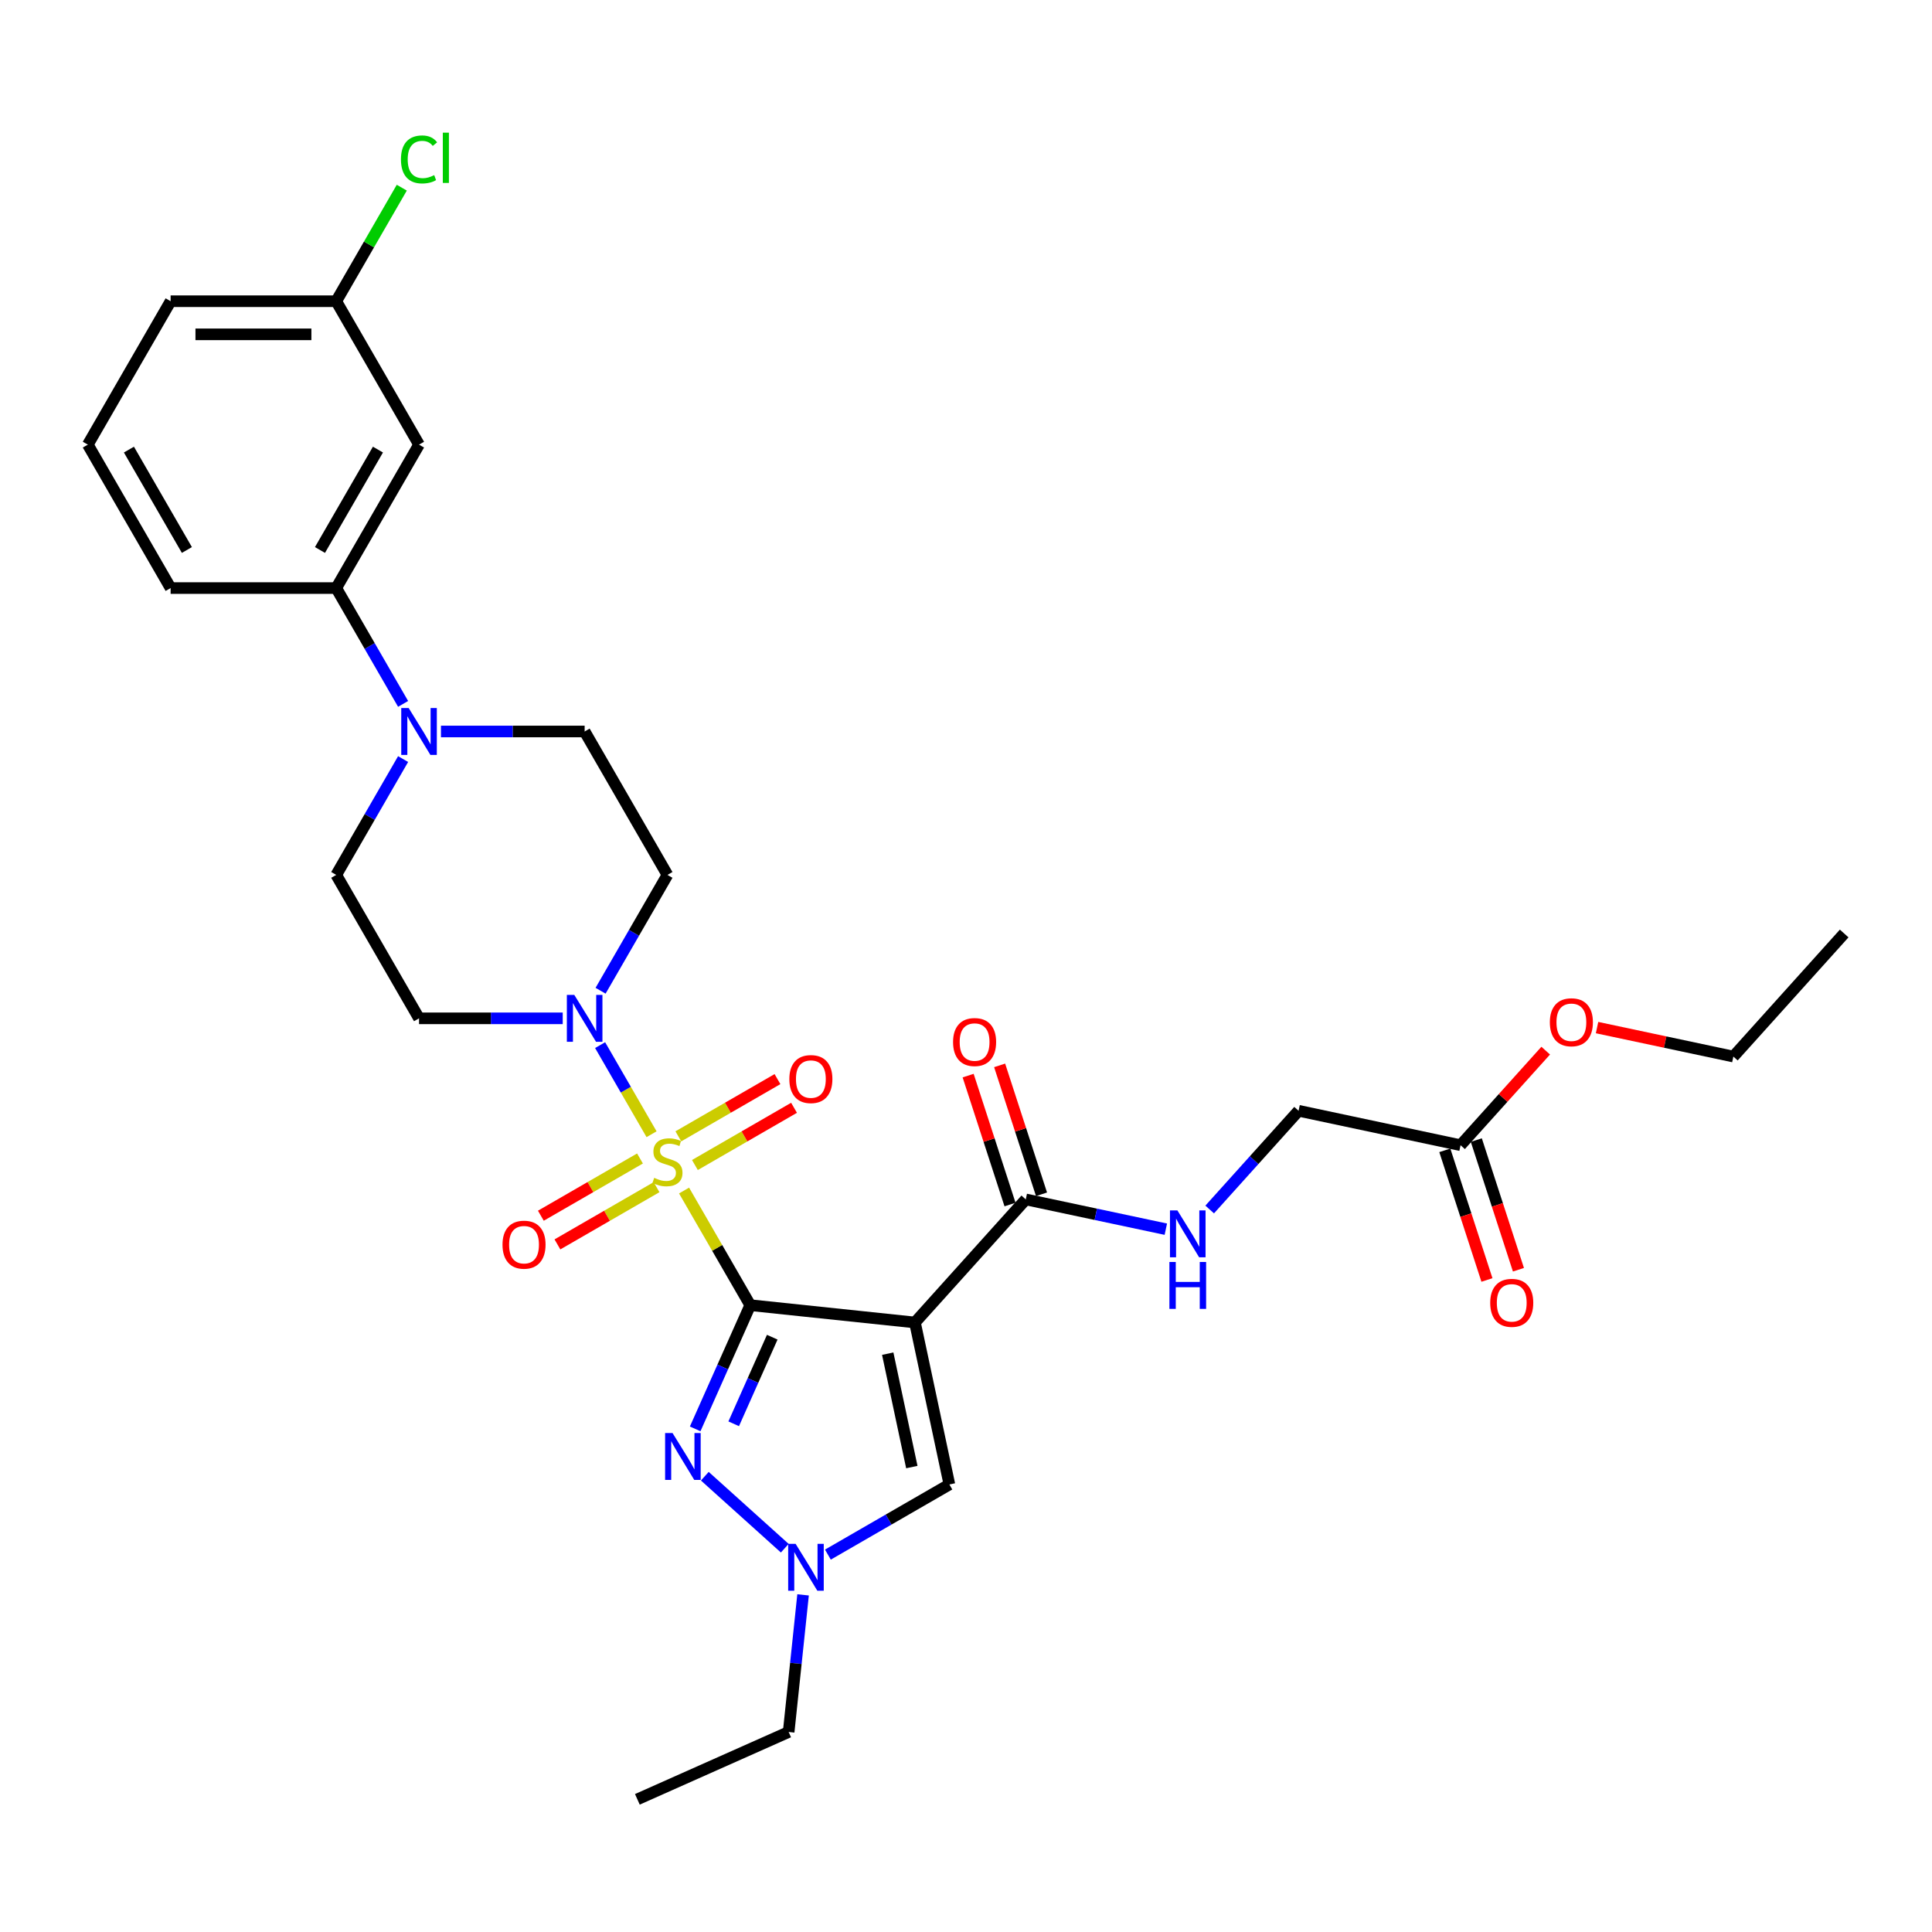 <?xml version='1.0' encoding='iso-8859-1'?>
<svg version='1.1' baseProfile='full'
              xmlns='http://www.w3.org/2000/svg'
                      xmlns:rdkit='http://www.rdkit.org/xml'
                      xmlns:xlink='http://www.w3.org/1999/xlink'
                  xml:space='preserve'
width='1000px' height='1000px' viewBox='0 0 1000 1000'>
<!-- END OF HEADER -->
<rect style='opacity:1.0;fill:#FFFFFF;stroke:none' width='1000' height='1000' x='0' y='0'> </rect>
<path class='bond-0' d='M 388.33,675.555 L 371.201,645.887' style='fill:none;fill-rule:evenodd;stroke:#000000;stroke-width:6px;stroke-linecap:butt;stroke-linejoin:miter;stroke-opacity:1' />
<path class='bond-0' d='M 371.201,645.887 L 354.072,616.218' style='fill:none;fill-rule:evenodd;stroke:#CCCC00;stroke-width:6px;stroke-linecap:butt;stroke-linejoin:miter;stroke-opacity:1' />
<path class='bond-1' d='M 388.33,675.555 L 473.58,684.515' style='fill:none;fill-rule:evenodd;stroke:#000000;stroke-width:6px;stroke-linecap:butt;stroke-linejoin:miter;stroke-opacity:1' />
<path class='bond-2' d='M 388.33,675.555 L 374.077,707.569' style='fill:none;fill-rule:evenodd;stroke:#000000;stroke-width:6px;stroke-linecap:butt;stroke-linejoin:miter;stroke-opacity:1' />
<path class='bond-2' d='M 374.077,707.569 L 359.823,739.583' style='fill:none;fill-rule:evenodd;stroke:#0000FF;stroke-width:6px;stroke-linecap:butt;stroke-linejoin:miter;stroke-opacity:1' />
<path class='bond-2' d='M 399.716,692.132 L 389.738,714.542' style='fill:none;fill-rule:evenodd;stroke:#000000;stroke-width:6px;stroke-linecap:butt;stroke-linejoin:miter;stroke-opacity:1' />
<path class='bond-2' d='M 389.738,714.542 L 379.761,736.952' style='fill:none;fill-rule:evenodd;stroke:#0000FF;stroke-width:6px;stroke-linecap:butt;stroke-linejoin:miter;stroke-opacity:1' />
<path class='bond-3' d='M 337.246,587.074 L 323.932,564.015' style='fill:none;fill-rule:evenodd;stroke:#CCCC00;stroke-width:6px;stroke-linecap:butt;stroke-linejoin:miter;stroke-opacity:1' />
<path class='bond-3' d='M 323.932,564.015 L 310.619,540.955' style='fill:none;fill-rule:evenodd;stroke:#0000FF;stroke-width:6px;stroke-linecap:butt;stroke-linejoin:miter;stroke-opacity:1' />
<path class='bond-8' d='M 359.683,603.013 L 385.337,588.202' style='fill:none;fill-rule:evenodd;stroke:#CCCC00;stroke-width:6px;stroke-linecap:butt;stroke-linejoin:miter;stroke-opacity:1' />
<path class='bond-8' d='M 385.337,588.202 L 410.992,573.39' style='fill:none;fill-rule:evenodd;stroke:#FF0000;stroke-width:6px;stroke-linecap:butt;stroke-linejoin:miter;stroke-opacity:1' />
<path class='bond-8' d='M 351.111,588.166 L 376.765,573.355' style='fill:none;fill-rule:evenodd;stroke:#CCCC00;stroke-width:6px;stroke-linecap:butt;stroke-linejoin:miter;stroke-opacity:1' />
<path class='bond-8' d='M 376.765,573.355 L 402.42,558.543' style='fill:none;fill-rule:evenodd;stroke:#FF0000;stroke-width:6px;stroke-linecap:butt;stroke-linejoin:miter;stroke-opacity:1' />
<path class='bond-9' d='M 331.259,599.628 L 305.604,614.439' style='fill:none;fill-rule:evenodd;stroke:#CCCC00;stroke-width:6px;stroke-linecap:butt;stroke-linejoin:miter;stroke-opacity:1' />
<path class='bond-9' d='M 305.604,614.439 L 279.95,629.251' style='fill:none;fill-rule:evenodd;stroke:#FF0000;stroke-width:6px;stroke-linecap:butt;stroke-linejoin:miter;stroke-opacity:1' />
<path class='bond-9' d='M 339.83,614.475 L 314.176,629.286' style='fill:none;fill-rule:evenodd;stroke:#CCCC00;stroke-width:6px;stroke-linecap:butt;stroke-linejoin:miter;stroke-opacity:1' />
<path class='bond-9' d='M 314.176,629.286 L 288.522,644.098' style='fill:none;fill-rule:evenodd;stroke:#FF0000;stroke-width:6px;stroke-linecap:butt;stroke-linejoin:miter;stroke-opacity:1' />
<path class='bond-5' d='M 473.58,684.515 L 491.402,768.361' style='fill:none;fill-rule:evenodd;stroke:#000000;stroke-width:6px;stroke-linecap:butt;stroke-linejoin:miter;stroke-opacity:1' />
<path class='bond-5' d='M 459.484,700.657 L 471.959,759.349' style='fill:none;fill-rule:evenodd;stroke:#000000;stroke-width:6px;stroke-linecap:butt;stroke-linejoin:miter;stroke-opacity:1' />
<path class='bond-6' d='M 473.58,684.515 L 530.937,620.814' style='fill:none;fill-rule:evenodd;stroke:#000000;stroke-width:6px;stroke-linecap:butt;stroke-linejoin:miter;stroke-opacity:1' />
<path class='bond-4' d='M 364.814,764.082 L 406.199,801.345' style='fill:none;fill-rule:evenodd;stroke:#0000FF;stroke-width:6px;stroke-linecap:butt;stroke-linejoin:miter;stroke-opacity:1' />
<path class='bond-11' d='M 310.856,512.805 L 328.164,482.828' style='fill:none;fill-rule:evenodd;stroke:#0000FF;stroke-width:6px;stroke-linecap:butt;stroke-linejoin:miter;stroke-opacity:1' />
<path class='bond-11' d='M 328.164,482.828 L 345.471,452.851' style='fill:none;fill-rule:evenodd;stroke:#000000;stroke-width:6px;stroke-linecap:butt;stroke-linejoin:miter;stroke-opacity:1' />
<path class='bond-12' d='M 291.262,527.086 L 254.077,527.086' style='fill:none;fill-rule:evenodd;stroke:#0000FF;stroke-width:6px;stroke-linecap:butt;stroke-linejoin:miter;stroke-opacity:1' />
<path class='bond-12' d='M 254.077,527.086 L 216.892,527.086' style='fill:none;fill-rule:evenodd;stroke:#000000;stroke-width:6px;stroke-linecap:butt;stroke-linejoin:miter;stroke-opacity:1' />
<path class='bond-24' d='M 415.666,825.501 L 411.936,860.986' style='fill:none;fill-rule:evenodd;stroke:#0000FF;stroke-width:6px;stroke-linecap:butt;stroke-linejoin:miter;stroke-opacity:1' />
<path class='bond-24' d='M 411.936,860.986 L 408.207,896.47' style='fill:none;fill-rule:evenodd;stroke:#000000;stroke-width:6px;stroke-linecap:butt;stroke-linejoin:miter;stroke-opacity:1' />
<path class='bond-31' d='M 428.516,804.668 L 459.959,786.515' style='fill:none;fill-rule:evenodd;stroke:#0000FF;stroke-width:6px;stroke-linecap:butt;stroke-linejoin:miter;stroke-opacity:1' />
<path class='bond-31' d='M 459.959,786.515 L 491.402,768.361' style='fill:none;fill-rule:evenodd;stroke:#000000;stroke-width:6px;stroke-linecap:butt;stroke-linejoin:miter;stroke-opacity:1' />
<path class='bond-13' d='M 530.937,620.814 L 567.185,628.519' style='fill:none;fill-rule:evenodd;stroke:#000000;stroke-width:6px;stroke-linecap:butt;stroke-linejoin:miter;stroke-opacity:1' />
<path class='bond-13' d='M 567.185,628.519 L 603.433,636.223' style='fill:none;fill-rule:evenodd;stroke:#0000FF;stroke-width:6px;stroke-linecap:butt;stroke-linejoin:miter;stroke-opacity:1' />
<path class='bond-18' d='M 539.089,618.165 L 528.248,584.801' style='fill:none;fill-rule:evenodd;stroke:#000000;stroke-width:6px;stroke-linecap:butt;stroke-linejoin:miter;stroke-opacity:1' />
<path class='bond-18' d='M 528.248,584.801 L 517.408,551.436' style='fill:none;fill-rule:evenodd;stroke:#FF0000;stroke-width:6px;stroke-linecap:butt;stroke-linejoin:miter;stroke-opacity:1' />
<path class='bond-18' d='M 522.784,623.463 L 511.944,590.098' style='fill:none;fill-rule:evenodd;stroke:#000000;stroke-width:6px;stroke-linecap:butt;stroke-linejoin:miter;stroke-opacity:1' />
<path class='bond-18' d='M 511.944,590.098 L 501.103,556.734' style='fill:none;fill-rule:evenodd;stroke:#FF0000;stroke-width:6px;stroke-linecap:butt;stroke-linejoin:miter;stroke-opacity:1' />
<path class='bond-7' d='M 208.647,392.897 L 191.34,422.874' style='fill:none;fill-rule:evenodd;stroke:#0000FF;stroke-width:6px;stroke-linecap:butt;stroke-linejoin:miter;stroke-opacity:1' />
<path class='bond-7' d='M 191.34,422.874 L 174.033,452.851' style='fill:none;fill-rule:evenodd;stroke:#000000;stroke-width:6px;stroke-linecap:butt;stroke-linejoin:miter;stroke-opacity:1' />
<path class='bond-10' d='M 208.647,364.335 L 191.34,334.358' style='fill:none;fill-rule:evenodd;stroke:#0000FF;stroke-width:6px;stroke-linecap:butt;stroke-linejoin:miter;stroke-opacity:1' />
<path class='bond-10' d='M 191.34,334.358 L 174.033,304.381' style='fill:none;fill-rule:evenodd;stroke:#000000;stroke-width:6px;stroke-linecap:butt;stroke-linejoin:miter;stroke-opacity:1' />
<path class='bond-32' d='M 228.242,378.616 L 265.426,378.616' style='fill:none;fill-rule:evenodd;stroke:#0000FF;stroke-width:6px;stroke-linecap:butt;stroke-linejoin:miter;stroke-opacity:1' />
<path class='bond-32' d='M 265.426,378.616 L 302.611,378.616' style='fill:none;fill-rule:evenodd;stroke:#000000;stroke-width:6px;stroke-linecap:butt;stroke-linejoin:miter;stroke-opacity:1' />
<path class='bond-14' d='M 174.033,304.381 L 216.892,230.147' style='fill:none;fill-rule:evenodd;stroke:#000000;stroke-width:6px;stroke-linecap:butt;stroke-linejoin:miter;stroke-opacity:1' />
<path class='bond-14' d='M 165.615,284.674 L 195.617,232.71' style='fill:none;fill-rule:evenodd;stroke:#000000;stroke-width:6px;stroke-linecap:butt;stroke-linejoin:miter;stroke-opacity:1' />
<path class='bond-25' d='M 174.033,304.381 L 88.314,304.381' style='fill:none;fill-rule:evenodd;stroke:#000000;stroke-width:6px;stroke-linecap:butt;stroke-linejoin:miter;stroke-opacity:1' />
<path class='bond-16' d='M 345.471,452.851 L 302.611,378.616' style='fill:none;fill-rule:evenodd;stroke:#000000;stroke-width:6px;stroke-linecap:butt;stroke-linejoin:miter;stroke-opacity:1' />
<path class='bond-17' d='M 216.892,527.086 L 174.033,452.851' style='fill:none;fill-rule:evenodd;stroke:#000000;stroke-width:6px;stroke-linecap:butt;stroke-linejoin:miter;stroke-opacity:1' />
<path class='bond-20' d='M 626.132,626.031 L 649.136,600.483' style='fill:none;fill-rule:evenodd;stroke:#0000FF;stroke-width:6px;stroke-linecap:butt;stroke-linejoin:miter;stroke-opacity:1' />
<path class='bond-20' d='M 649.136,600.483 L 672.14,574.934' style='fill:none;fill-rule:evenodd;stroke:#000000;stroke-width:6px;stroke-linecap:butt;stroke-linejoin:miter;stroke-opacity:1' />
<path class='bond-21' d='M 216.892,230.147 L 174.033,155.912' style='fill:none;fill-rule:evenodd;stroke:#000000;stroke-width:6px;stroke-linecap:butt;stroke-linejoin:miter;stroke-opacity:1' />
<path class='bond-15' d='M 755.985,592.756 L 672.14,574.934' style='fill:none;fill-rule:evenodd;stroke:#000000;stroke-width:6px;stroke-linecap:butt;stroke-linejoin:miter;stroke-opacity:1' />
<path class='bond-19' d='M 747.833,595.405 L 758.735,628.958' style='fill:none;fill-rule:evenodd;stroke:#000000;stroke-width:6px;stroke-linecap:butt;stroke-linejoin:miter;stroke-opacity:1' />
<path class='bond-19' d='M 758.735,628.958 L 769.637,662.511' style='fill:none;fill-rule:evenodd;stroke:#FF0000;stroke-width:6px;stroke-linecap:butt;stroke-linejoin:miter;stroke-opacity:1' />
<path class='bond-19' d='M 764.138,590.107 L 775.04,623.66' style='fill:none;fill-rule:evenodd;stroke:#000000;stroke-width:6px;stroke-linecap:butt;stroke-linejoin:miter;stroke-opacity:1' />
<path class='bond-19' d='M 775.04,623.66 L 785.942,657.213' style='fill:none;fill-rule:evenodd;stroke:#FF0000;stroke-width:6px;stroke-linecap:butt;stroke-linejoin:miter;stroke-opacity:1' />
<path class='bond-22' d='M 755.985,592.756 L 778.021,568.283' style='fill:none;fill-rule:evenodd;stroke:#000000;stroke-width:6px;stroke-linecap:butt;stroke-linejoin:miter;stroke-opacity:1' />
<path class='bond-22' d='M 778.021,568.283 L 800.056,543.811' style='fill:none;fill-rule:evenodd;stroke:#FF0000;stroke-width:6px;stroke-linecap:butt;stroke-linejoin:miter;stroke-opacity:1' />
<path class='bond-23' d='M 174.033,155.912 L 190.999,126.526' style='fill:none;fill-rule:evenodd;stroke:#000000;stroke-width:6px;stroke-linecap:butt;stroke-linejoin:miter;stroke-opacity:1' />
<path class='bond-23' d='M 190.999,126.526 L 207.964,97.141' style='fill:none;fill-rule:evenodd;stroke:#00CC00;stroke-width:6px;stroke-linecap:butt;stroke-linejoin:miter;stroke-opacity:1' />
<path class='bond-33' d='M 174.033,155.912 L 88.314,155.912' style='fill:none;fill-rule:evenodd;stroke:#000000;stroke-width:6px;stroke-linecap:butt;stroke-linejoin:miter;stroke-opacity:1' />
<path class='bond-33' d='M 161.175,173.056 L 101.172,173.056' style='fill:none;fill-rule:evenodd;stroke:#000000;stroke-width:6px;stroke-linecap:butt;stroke-linejoin:miter;stroke-opacity:1' />
<path class='bond-28' d='M 826.629,531.879 L 861.909,539.378' style='fill:none;fill-rule:evenodd;stroke:#FF0000;stroke-width:6px;stroke-linecap:butt;stroke-linejoin:miter;stroke-opacity:1' />
<path class='bond-28' d='M 861.909,539.378 L 897.188,546.877' style='fill:none;fill-rule:evenodd;stroke:#000000;stroke-width:6px;stroke-linecap:butt;stroke-linejoin:miter;stroke-opacity:1' />
<path class='bond-29' d='M 408.207,896.47 L 329.899,931.335' style='fill:none;fill-rule:evenodd;stroke:#000000;stroke-width:6px;stroke-linecap:butt;stroke-linejoin:miter;stroke-opacity:1' />
<path class='bond-26' d='M 88.314,304.381 L 45.455,230.147' style='fill:none;fill-rule:evenodd;stroke:#000000;stroke-width:6px;stroke-linecap:butt;stroke-linejoin:miter;stroke-opacity:1' />
<path class='bond-26' d='M 96.732,284.674 L 66.73,232.71' style='fill:none;fill-rule:evenodd;stroke:#000000;stroke-width:6px;stroke-linecap:butt;stroke-linejoin:miter;stroke-opacity:1' />
<path class='bond-27' d='M 45.455,230.147 L 88.314,155.912' style='fill:none;fill-rule:evenodd;stroke:#000000;stroke-width:6px;stroke-linecap:butt;stroke-linejoin:miter;stroke-opacity:1' />
<path class='bond-30' d='M 897.188,546.877 L 954.545,483.175' style='fill:none;fill-rule:evenodd;stroke:#000000;stroke-width:6px;stroke-linecap:butt;stroke-linejoin:miter;stroke-opacity:1' />
<path  class='atom-1' d='M 338.613 609.652
Q 338.888 609.755, 340.019 610.235
Q 341.151 610.715, 342.385 611.024
Q 343.654 611.298, 344.888 611.298
Q 347.185 611.298, 348.522 610.201
Q 349.86 609.07, 349.86 607.115
Q 349.86 605.778, 349.174 604.955
Q 348.522 604.132, 347.494 603.686
Q 346.465 603.241, 344.751 602.726
Q 342.591 602.075, 341.288 601.458
Q 340.019 600.841, 339.093 599.538
Q 338.202 598.235, 338.202 596.04
Q 338.202 592.989, 340.259 591.103
Q 342.351 589.217, 346.465 589.217
Q 349.277 589.217, 352.465 590.554
L 351.677 593.194
Q 348.762 591.994, 346.568 591.994
Q 344.202 591.994, 342.899 592.989
Q 341.596 593.949, 341.631 595.629
Q 341.631 596.932, 342.282 597.72
Q 342.968 598.509, 343.928 598.955
Q 344.922 599.4, 346.568 599.915
Q 348.762 600.6, 350.065 601.286
Q 351.368 601.972, 352.294 603.378
Q 353.254 604.749, 353.254 607.115
Q 353.254 610.475, 350.991 612.293
Q 348.762 614.076, 345.025 614.076
Q 342.865 614.076, 341.219 613.595
Q 339.608 613.15, 337.687 612.361
L 338.613 609.652
' fill='#CCCC00'/>
<path  class='atom-3' d='M 348.099 741.726
L 356.054 754.583
Q 356.843 755.852, 358.111 758.149
Q 359.38 760.447, 359.448 760.584
L 359.448 741.726
L 362.671 741.726
L 362.671 766.001
L 359.346 766.001
L 350.808 751.943
Q 349.814 750.298, 348.751 748.412
Q 347.722 746.526, 347.413 745.943
L 347.413 766.001
L 344.259 766.001
L 344.259 741.726
L 348.099 741.726
' fill='#0000FF'/>
<path  class='atom-4' d='M 297.245 514.948
L 305.2 527.806
Q 305.989 529.074, 307.257 531.372
Q 308.526 533.669, 308.594 533.806
L 308.594 514.948
L 311.818 514.948
L 311.818 539.224
L 308.492 539.224
L 299.954 525.166
Q 298.96 523.52, 297.897 521.634
Q 296.868 519.748, 296.56 519.165
L 296.56 539.224
L 293.405 539.224
L 293.405 514.948
L 297.245 514.948
' fill='#0000FF'/>
<path  class='atom-5' d='M 411.801 799.083
L 419.755 811.941
Q 420.544 813.209, 421.813 815.507
Q 423.081 817.804, 423.15 817.941
L 423.15 799.083
L 426.373 799.083
L 426.373 823.358
L 423.047 823.358
L 414.509 809.3
Q 413.515 807.655, 412.452 805.769
Q 411.424 803.883, 411.115 803.3
L 411.115 823.358
L 407.961 823.358
L 407.961 799.083
L 411.801 799.083
' fill='#0000FF'/>
<path  class='atom-8' d='M 211.526 366.478
L 219.481 379.336
Q 220.27 380.605, 221.538 382.902
Q 222.807 385.199, 222.876 385.337
L 222.876 366.478
L 226.099 366.478
L 226.099 390.754
L 222.773 390.754
L 214.235 376.696
Q 213.241 375.05, 212.178 373.165
Q 211.149 371.279, 210.841 370.696
L 210.841 390.754
L 207.686 390.754
L 207.686 366.478
L 211.526 366.478
' fill='#0000FF'/>
<path  class='atom-9' d='M 408.562 558.53
Q 408.562 552.701, 411.442 549.443
Q 414.322 546.186, 419.706 546.186
Q 425.089 546.186, 427.969 549.443
Q 430.849 552.701, 430.849 558.53
Q 430.849 564.427, 427.935 567.787
Q 425.02 571.113, 419.706 571.113
Q 414.357 571.113, 411.442 567.787
Q 408.562 564.461, 408.562 558.53
M 419.706 568.37
Q 423.409 568.37, 425.397 565.901
Q 427.42 563.398, 427.42 558.53
Q 427.42 553.764, 425.397 551.364
Q 423.409 548.929, 419.706 548.929
Q 416.002 548.929, 413.98 551.329
Q 411.991 553.729, 411.991 558.53
Q 411.991 563.433, 413.98 565.901
Q 416.002 568.37, 419.706 568.37
' fill='#FF0000'/>
<path  class='atom-10' d='M 260.093 644.249
Q 260.093 638.42, 262.973 635.162
Q 265.853 631.905, 271.236 631.905
Q 276.619 631.905, 279.499 635.162
Q 282.379 638.42, 282.379 644.249
Q 282.379 650.146, 279.465 653.506
Q 276.551 656.832, 271.236 656.832
Q 265.887 656.832, 262.973 653.506
Q 260.093 650.18, 260.093 644.249
M 271.236 654.089
Q 274.939 654.089, 276.928 651.62
Q 278.951 649.117, 278.951 644.249
Q 278.951 639.483, 276.928 637.082
Q 274.939 634.648, 271.236 634.648
Q 267.533 634.648, 265.51 637.048
Q 263.521 639.448, 263.521 644.249
Q 263.521 649.152, 265.51 651.62
Q 267.533 654.089, 271.236 654.089
' fill='#FF0000'/>
<path  class='atom-14' d='M 609.416 626.498
L 617.371 639.356
Q 618.16 640.624, 619.428 642.922
Q 620.697 645.219, 620.766 645.356
L 620.766 626.498
L 623.989 626.498
L 623.989 650.774
L 620.663 650.774
L 612.125 636.716
Q 611.131 635.07, 610.068 633.184
Q 609.039 631.298, 608.731 630.715
L 608.731 650.774
L 605.576 650.774
L 605.576 626.498
L 609.416 626.498
' fill='#0000FF'/>
<path  class='atom-14' d='M 605.285 653.201
L 608.576 653.201
L 608.576 663.522
L 620.989 663.522
L 620.989 653.201
L 624.28 653.201
L 624.28 677.477
L 620.989 677.477
L 620.989 666.265
L 608.576 666.265
L 608.576 677.477
L 605.285 677.477
L 605.285 653.201
' fill='#0000FF'/>
<path  class='atom-19' d='M 493.305 539.359
Q 493.305 533.53, 496.185 530.273
Q 499.065 527.015, 504.448 527.015
Q 509.831 527.015, 512.711 530.273
Q 515.592 533.53, 515.592 539.359
Q 515.592 545.256, 512.677 548.616
Q 509.763 551.942, 504.448 551.942
Q 499.099 551.942, 496.185 548.616
Q 493.305 545.291, 493.305 539.359
M 504.448 549.199
Q 508.151 549.199, 510.14 546.731
Q 512.163 544.228, 512.163 539.359
Q 512.163 534.593, 510.14 532.193
Q 508.151 529.758, 504.448 529.758
Q 500.745 529.758, 498.722 532.158
Q 496.733 534.559, 496.733 539.359
Q 496.733 544.262, 498.722 546.731
Q 500.745 549.199, 504.448 549.199
' fill='#FF0000'/>
<path  class='atom-20' d='M 771.331 674.348
Q 771.331 668.519, 774.211 665.262
Q 777.091 662.005, 782.474 662.005
Q 787.857 662.005, 790.737 665.262
Q 793.617 668.519, 793.617 674.348
Q 793.617 680.246, 790.703 683.606
Q 787.789 686.932, 782.474 686.932
Q 777.125 686.932, 774.211 683.606
Q 771.331 680.28, 771.331 674.348
M 782.474 684.189
Q 786.177 684.189, 788.166 681.72
Q 790.189 679.217, 790.189 674.348
Q 790.189 669.582, 788.166 667.182
Q 786.177 664.748, 782.474 664.748
Q 778.771 664.748, 776.748 667.148
Q 774.759 669.548, 774.759 674.348
Q 774.759 679.251, 776.748 681.72
Q 778.771 684.189, 782.474 684.189
' fill='#FF0000'/>
<path  class='atom-23' d='M 802.199 529.123
Q 802.199 523.294, 805.079 520.037
Q 807.959 516.78, 813.343 516.78
Q 818.726 516.78, 821.606 520.037
Q 824.486 523.294, 824.486 529.123
Q 824.486 535.021, 821.572 538.381
Q 818.657 541.707, 813.343 541.707
Q 807.994 541.707, 805.079 538.381
Q 802.199 535.055, 802.199 529.123
M 813.343 538.964
Q 817.046 538.964, 819.034 536.495
Q 821.057 533.992, 821.057 529.123
Q 821.057 524.357, 819.034 521.957
Q 817.046 519.523, 813.343 519.523
Q 809.639 519.523, 807.617 521.923
Q 805.628 524.323, 805.628 529.123
Q 805.628 534.026, 807.617 536.495
Q 809.639 538.964, 813.343 538.964
' fill='#FF0000'/>
<path  class='atom-24' d='M 207.532 82.517
Q 207.532 76.483, 210.343 73.328
Q 213.189 70.139, 218.572 70.139
Q 223.578 70.139, 226.253 73.671
L 223.99 75.523
Q 222.036 72.951, 218.572 72.951
Q 214.904 72.951, 212.949 75.42
Q 211.029 77.854, 211.029 82.517
Q 211.029 87.317, 213.018 89.786
Q 215.041 92.255, 218.95 92.255
Q 221.624 92.255, 224.744 90.643
L 225.704 93.215
Q 224.436 94.038, 222.516 94.518
Q 220.595 94.998, 218.47 94.998
Q 213.189 94.998, 210.343 91.775
Q 207.532 88.552, 207.532 82.517
' fill='#00CC00'/>
<path  class='atom-24' d='M 229.202 68.665
L 232.356 68.665
L 232.356 94.689
L 229.202 94.689
L 229.202 68.665
' fill='#00CC00'/>
</svg>
